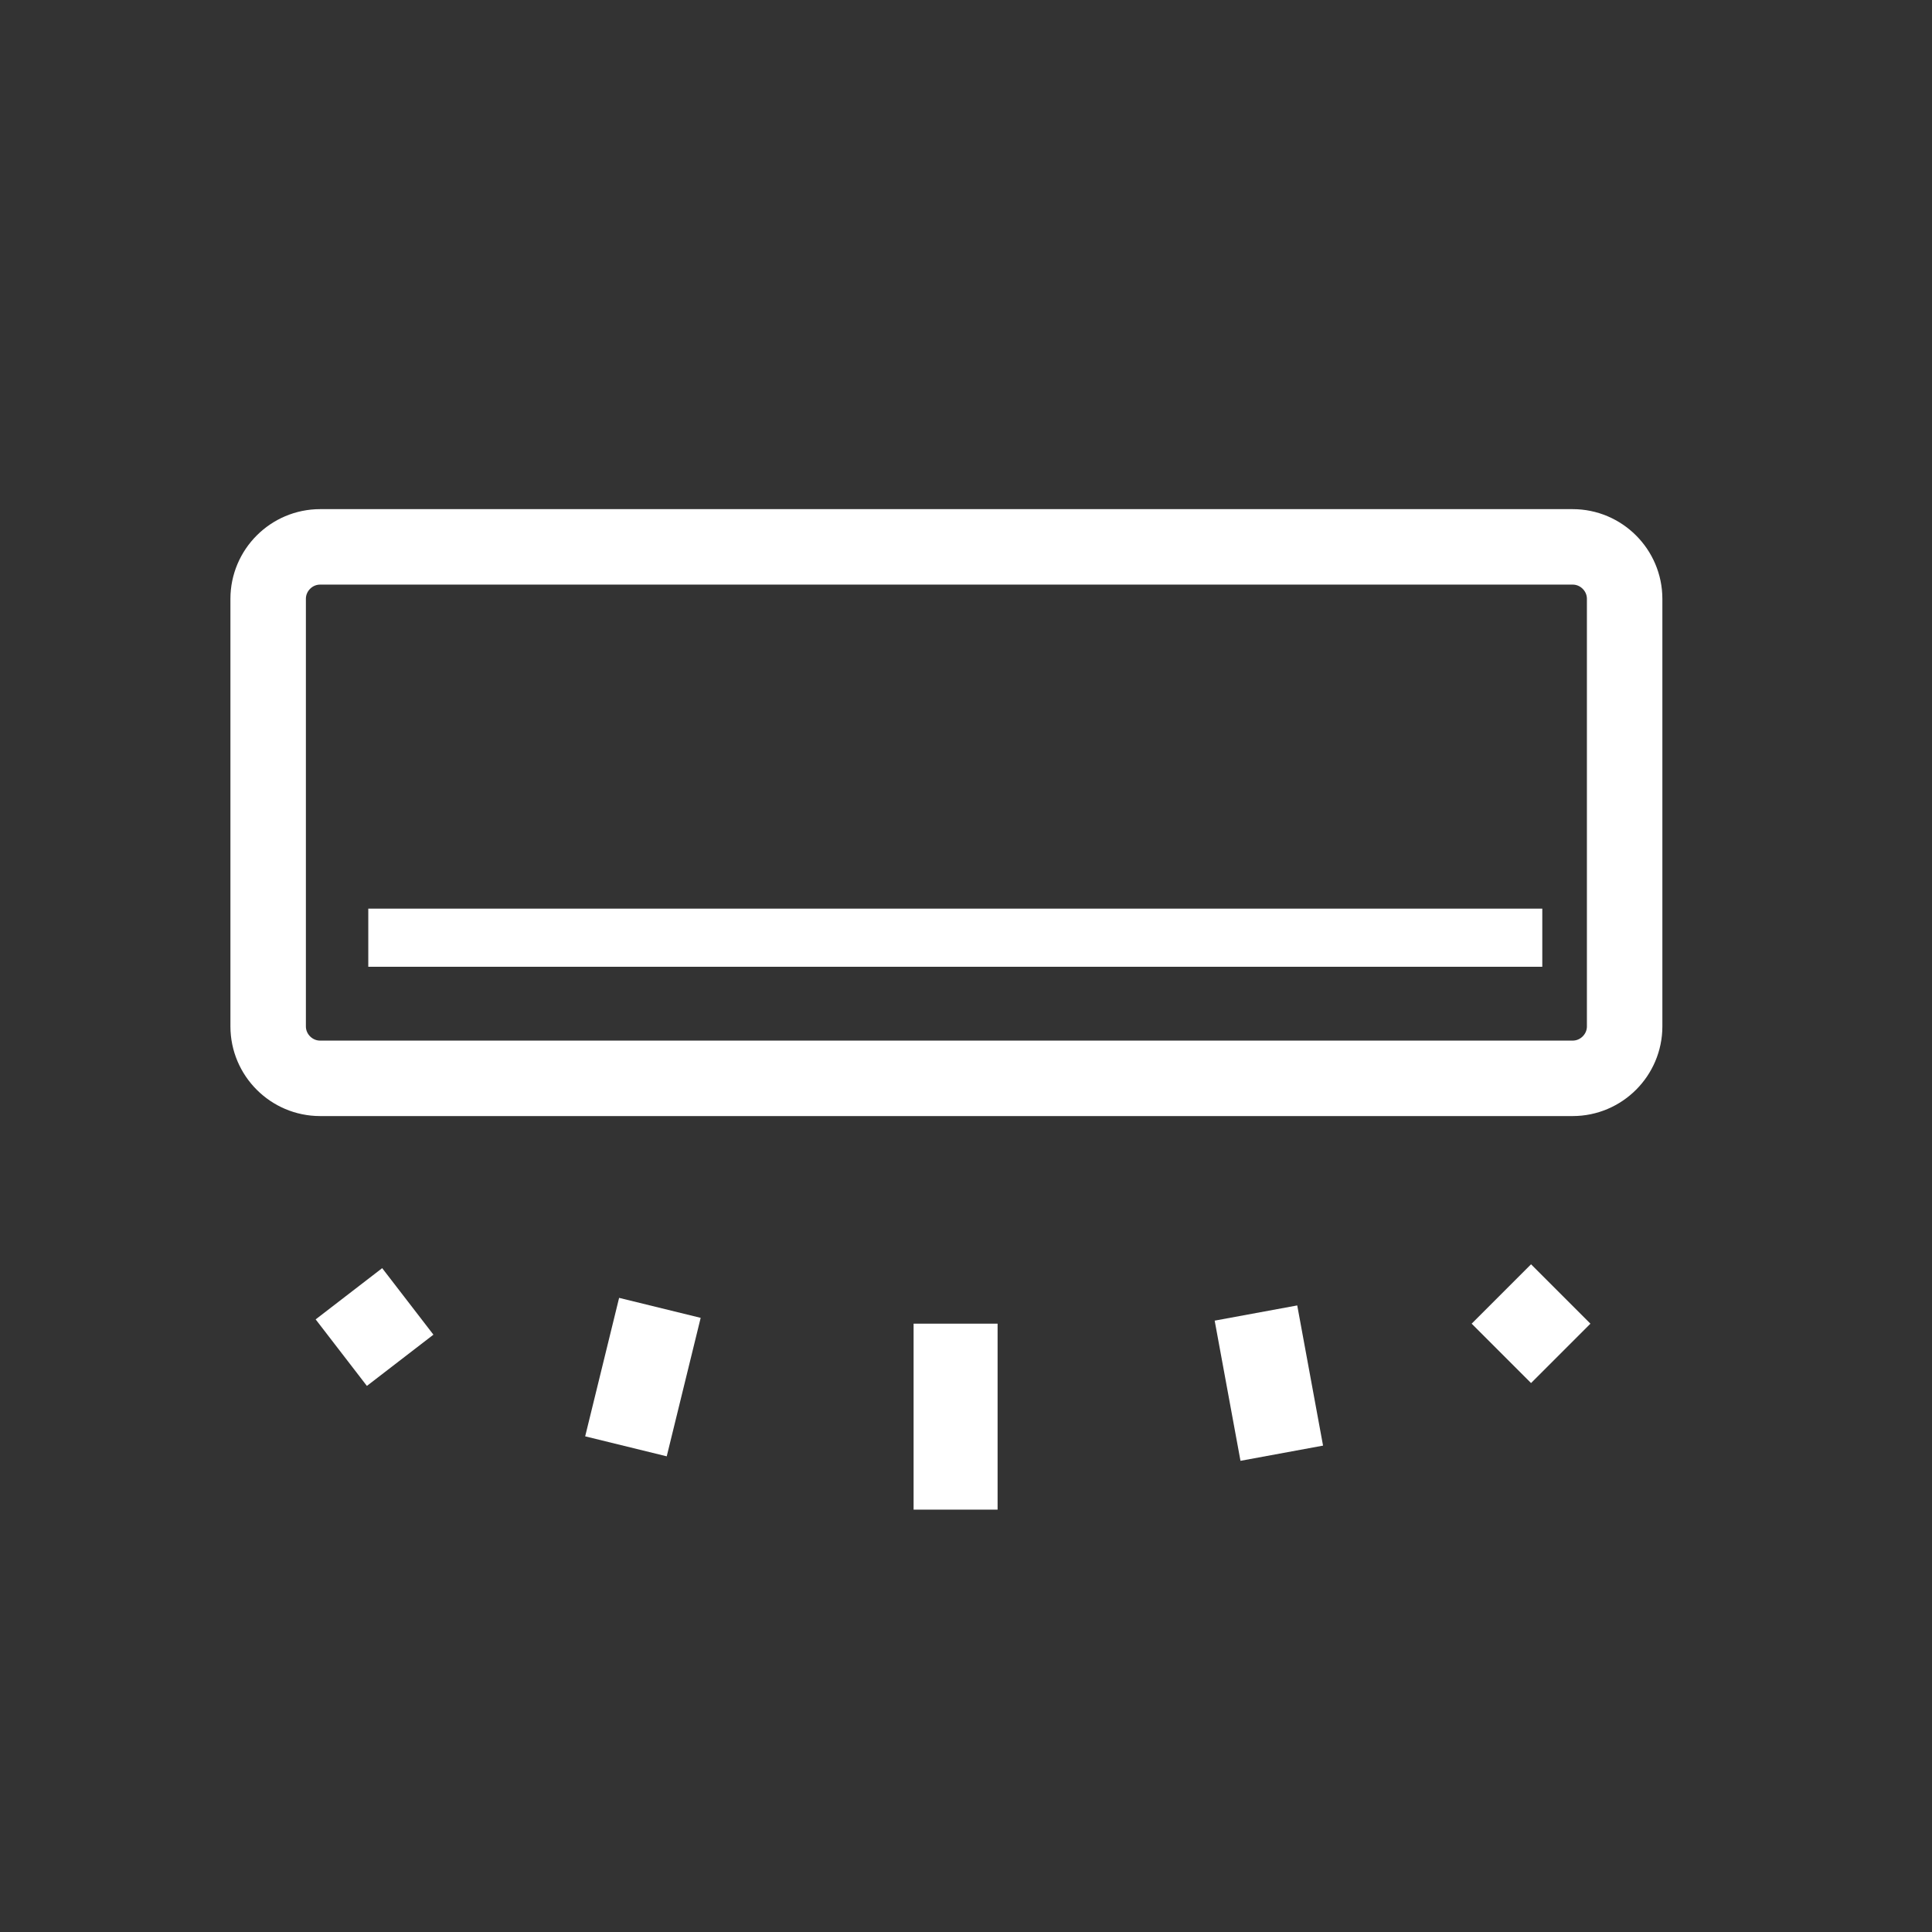<?xml version="1.0" encoding="utf-8"?>
<!-- Generator: Adobe Illustrator 22.0.1, SVG Export Plug-In . SVG Version: 6.00 Build 0)  -->
<svg version="1.1" id="Layer_1" xmlns="http://www.w3.org/2000/svg" xmlns:xlink="http://www.w3.org/1999/xlink" x="0px" y="0px"
	 viewBox="0 0 512 512" style="enable-background:new 0 0 512 512;fill:#ffffff;" xml:space="preserve">
<rect x="0" y="0" width="512" height="512" fill="#333333" stroke="none"/>
<style type="text/css">
	.st0{fill:none;stroke:#ffffff;stroke-width:20;stroke-miterlimit:10;}
</style>
<path class="st0" d="M416.778,285.769H84.833c-7.573,0-13.769-6.196-13.769-13.769V158.697c0-7.573,6.196-13.769,13.769-13.769
	h331.944c7.573,0,13.769,6.196,13.769,13.769V272C430.547,279.573,424.351,285.769,416.778,285.769z"/>
<rect x="97.598" y="240.797" width="311.124" height="15.406"/>
<rect x="151.559" y="353.651" transform="matrix(0.238 -0.971 0.971 0.238 -224.389 443.638)" width="37.792" height="22.259"/>
<rect x="325.358" y="347.74" transform="matrix(0.983 -0.181 0.181 0.983 -60.867 67.044)" width="22.259" height="37.791"/>
<rect x="242.111" y="350.785" width="22.26" height="49.284"/>
<rect x="88.245" y="340.582" transform="matrix(0.792 -0.61 0.61 0.792 -193.993 133.74)" width="22.26" height="22.26"/>
<rect x="394.692" y="339.65" transform="matrix(0.707 -0.707 0.707 0.707 -129.176 389.7)" width="22.26" height="22.26"/>
<g>
</g>
</svg>

